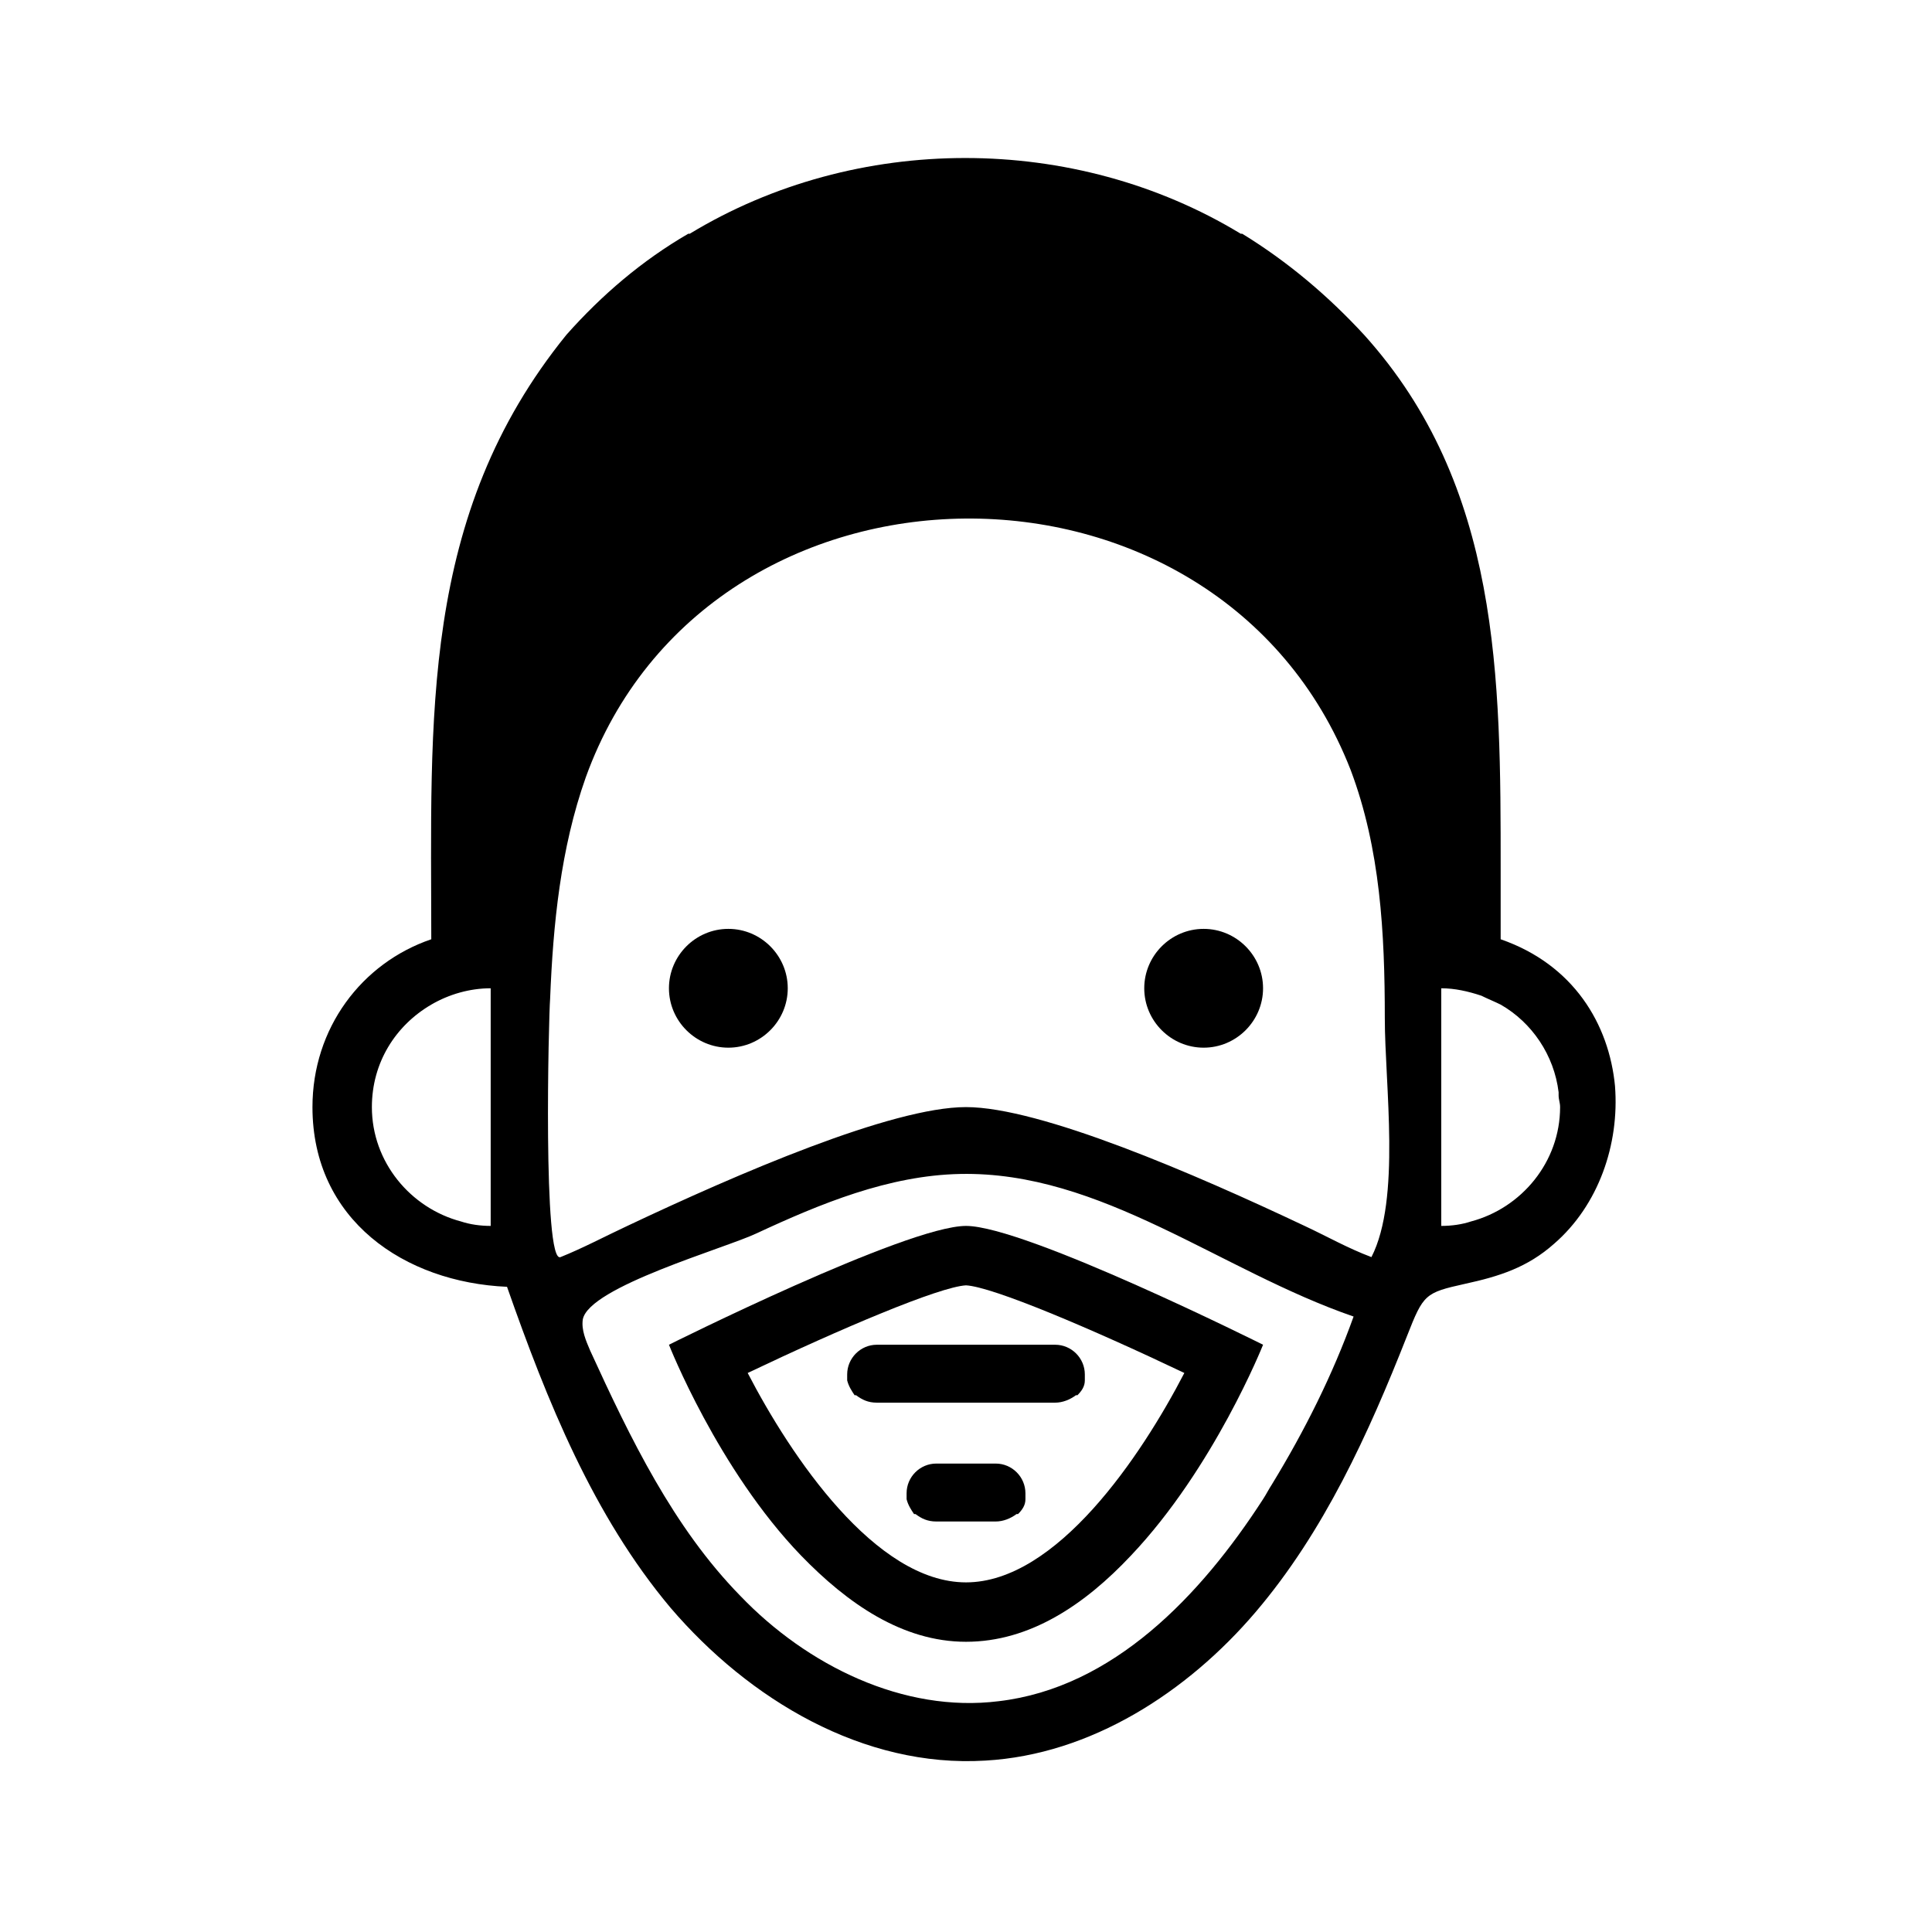 <?xml version="1.0" encoding="UTF-8"?>
<!-- Uploaded to: SVG Repo, www.svgrepo.com, Generator: SVG Repo Mixer Tools -->
<svg fill="#000000" width="800px" height="800px" version="1.1" viewBox="144 144 512 512" xmlns="http://www.w3.org/2000/svg">
 <g>
  <path d="m368.51 508.24v1.574c0.395 1.574 1.18 2.754 1.969 3.938h0.395c1.574 1.18 3.148 1.969 5.512 1.969h47.23c1.969 0 3.938-0.789 5.512-1.969h0.395c1.18-1.18 1.969-2.363 1.969-3.938v-1.574c0-4.328-3.543-7.871-7.871-7.871h-47.238c-4.328 0-7.871 3.543-7.871 7.871z"/>
  <path d="m407.87 531.86h-15.742c-4.328 0-7.871 3.543-7.871 7.871v1.574c0.395 1.574 1.18 2.754 1.969 3.938h0.395c1.574 1.18 3.148 1.969 5.512 1.969h15.742c1.969 0 3.938-0.789 5.512-1.969h0.395c1.18-1.18 1.969-2.363 1.969-3.938v-1.574c-0.008-4.328-3.551-7.871-7.879-7.871z"/>
  <path d="m572 431.88c-1.574-16.531-11.02-32.273-30.309-38.965v-18.5c0-50.773 0-101.55-36.211-141.7-9.445-10.234-20.074-19.285-32.273-26.766h-0.395c-44.082-26.766-101.94-26.766-146.03 0h-0.395c-12.203 7.086-22.828 16.137-32.273 26.766-38.969 48.02-35.82 101.94-35.82 160.2-18.5 6.297-31.488 23.617-31.488 44.477 0 29.914 24.402 46.445 51.562 47.625 10.629 30.309 22.828 60.613 43.297 85.02 20.859 24.402 51.168 42.508 83.445 40.539 27.945-1.574 53.531-18.105 71.637-39.359 18.105-21.254 29.914-47.23 40.148-73.211 4.328-11.02 4.723-11.414 15.352-13.777 9.055-1.969 16.531-4.328 23.617-10.629 11.801-10.23 17.312-26.367 16.133-41.719zm-64.551 45.266c-6.297-2.363-11.809-5.512-17.711-8.266-29.125-13.777-70.062-31.488-89.742-31.488s-60.613 17.711-89.742 31.488c-5.902 2.754-11.809 5.902-17.711 8.266-4.723 1.969-3.148-63.762-2.754-68.488 0.789-19.68 2.754-39.754 9.445-58.648 32.668-90.527 167.68-91.711 202.7-1.969 7.871 20.859 9.055 43.297 9.055 65.73-0.004 17.719 4.328 48.023-3.543 63.375zm-241.28-9.445c-13.383-3.543-23.617-15.742-23.617-30.309 0-11.809 6.297-21.648 15.742-27.16 4.723-2.754 10.234-4.328 15.742-4.328v62.977c-2.754 0-5.508-0.395-7.867-1.18zm214.91 69.668c-0.789 1.18-1.574 2.754-2.363 3.938-16.531 25.586-39.754 49.988-70.062 53.531-25.191 3.148-50.773-9.445-68.488-27.945-17.711-18.105-29.125-41.723-39.754-64.945-1.18-2.754-2.363-5.512-1.969-8.266 1.574-8.66 37.785-18.895 46.051-22.828 16.926-7.871 35.031-15.352 53.922-15.742 37.391-0.789 68.879 25.586 104.3 37.785-5.504 15.344-12.984 30.301-21.641 44.473zm52.742-69.668c-2.363 0.789-5.117 1.18-7.871 1.18v-62.977c3.543 0 7.086 0.789 10.629 1.969 1.574 0.789 3.543 1.574 5.117 2.363 8.266 4.723 14.168 13.383 15.352 23.223v0.789c0 1.18 0.395 1.969 0.395 3.148-0.008 14.559-10.238 26.762-23.621 30.305z"/>
  <path d="m337.02 390.16c-8.66 0-15.742 7.086-15.742 15.742 0 8.66 7.086 15.742 15.742 15.742 8.66 0 15.742-7.086 15.742-15.742 0-8.66-7.086-15.742-15.742-15.742z"/>
  <path d="m462.98 390.16c-8.66 0-15.742 7.086-15.742 15.742 0 8.66 7.086 15.742 15.742 15.742 8.66 0 15.742-7.086 15.742-15.742 0-8.66-7.086-15.742-15.742-15.742z"/>
  <path d="m321.28 500.37s12.988 33.062 35.031 55.891c12.203 12.594 26.766 22.828 43.691 22.828s31.488-9.84 43.691-22.828c22.043-23.223 35.031-55.891 35.031-55.891s-62.977-31.488-78.719-31.488c-15.75 0-78.727 31.488-78.727 31.488zm78.723 62.977c-24.008 0-46.445-33.457-57.859-55.496 24.797-11.809 50.773-22.828 57.859-23.223 7.086 0.395 33.062 11.414 57.859 23.223-11.414 22.039-33.852 55.496-57.859 55.496z"/>
 </g>
</svg>
